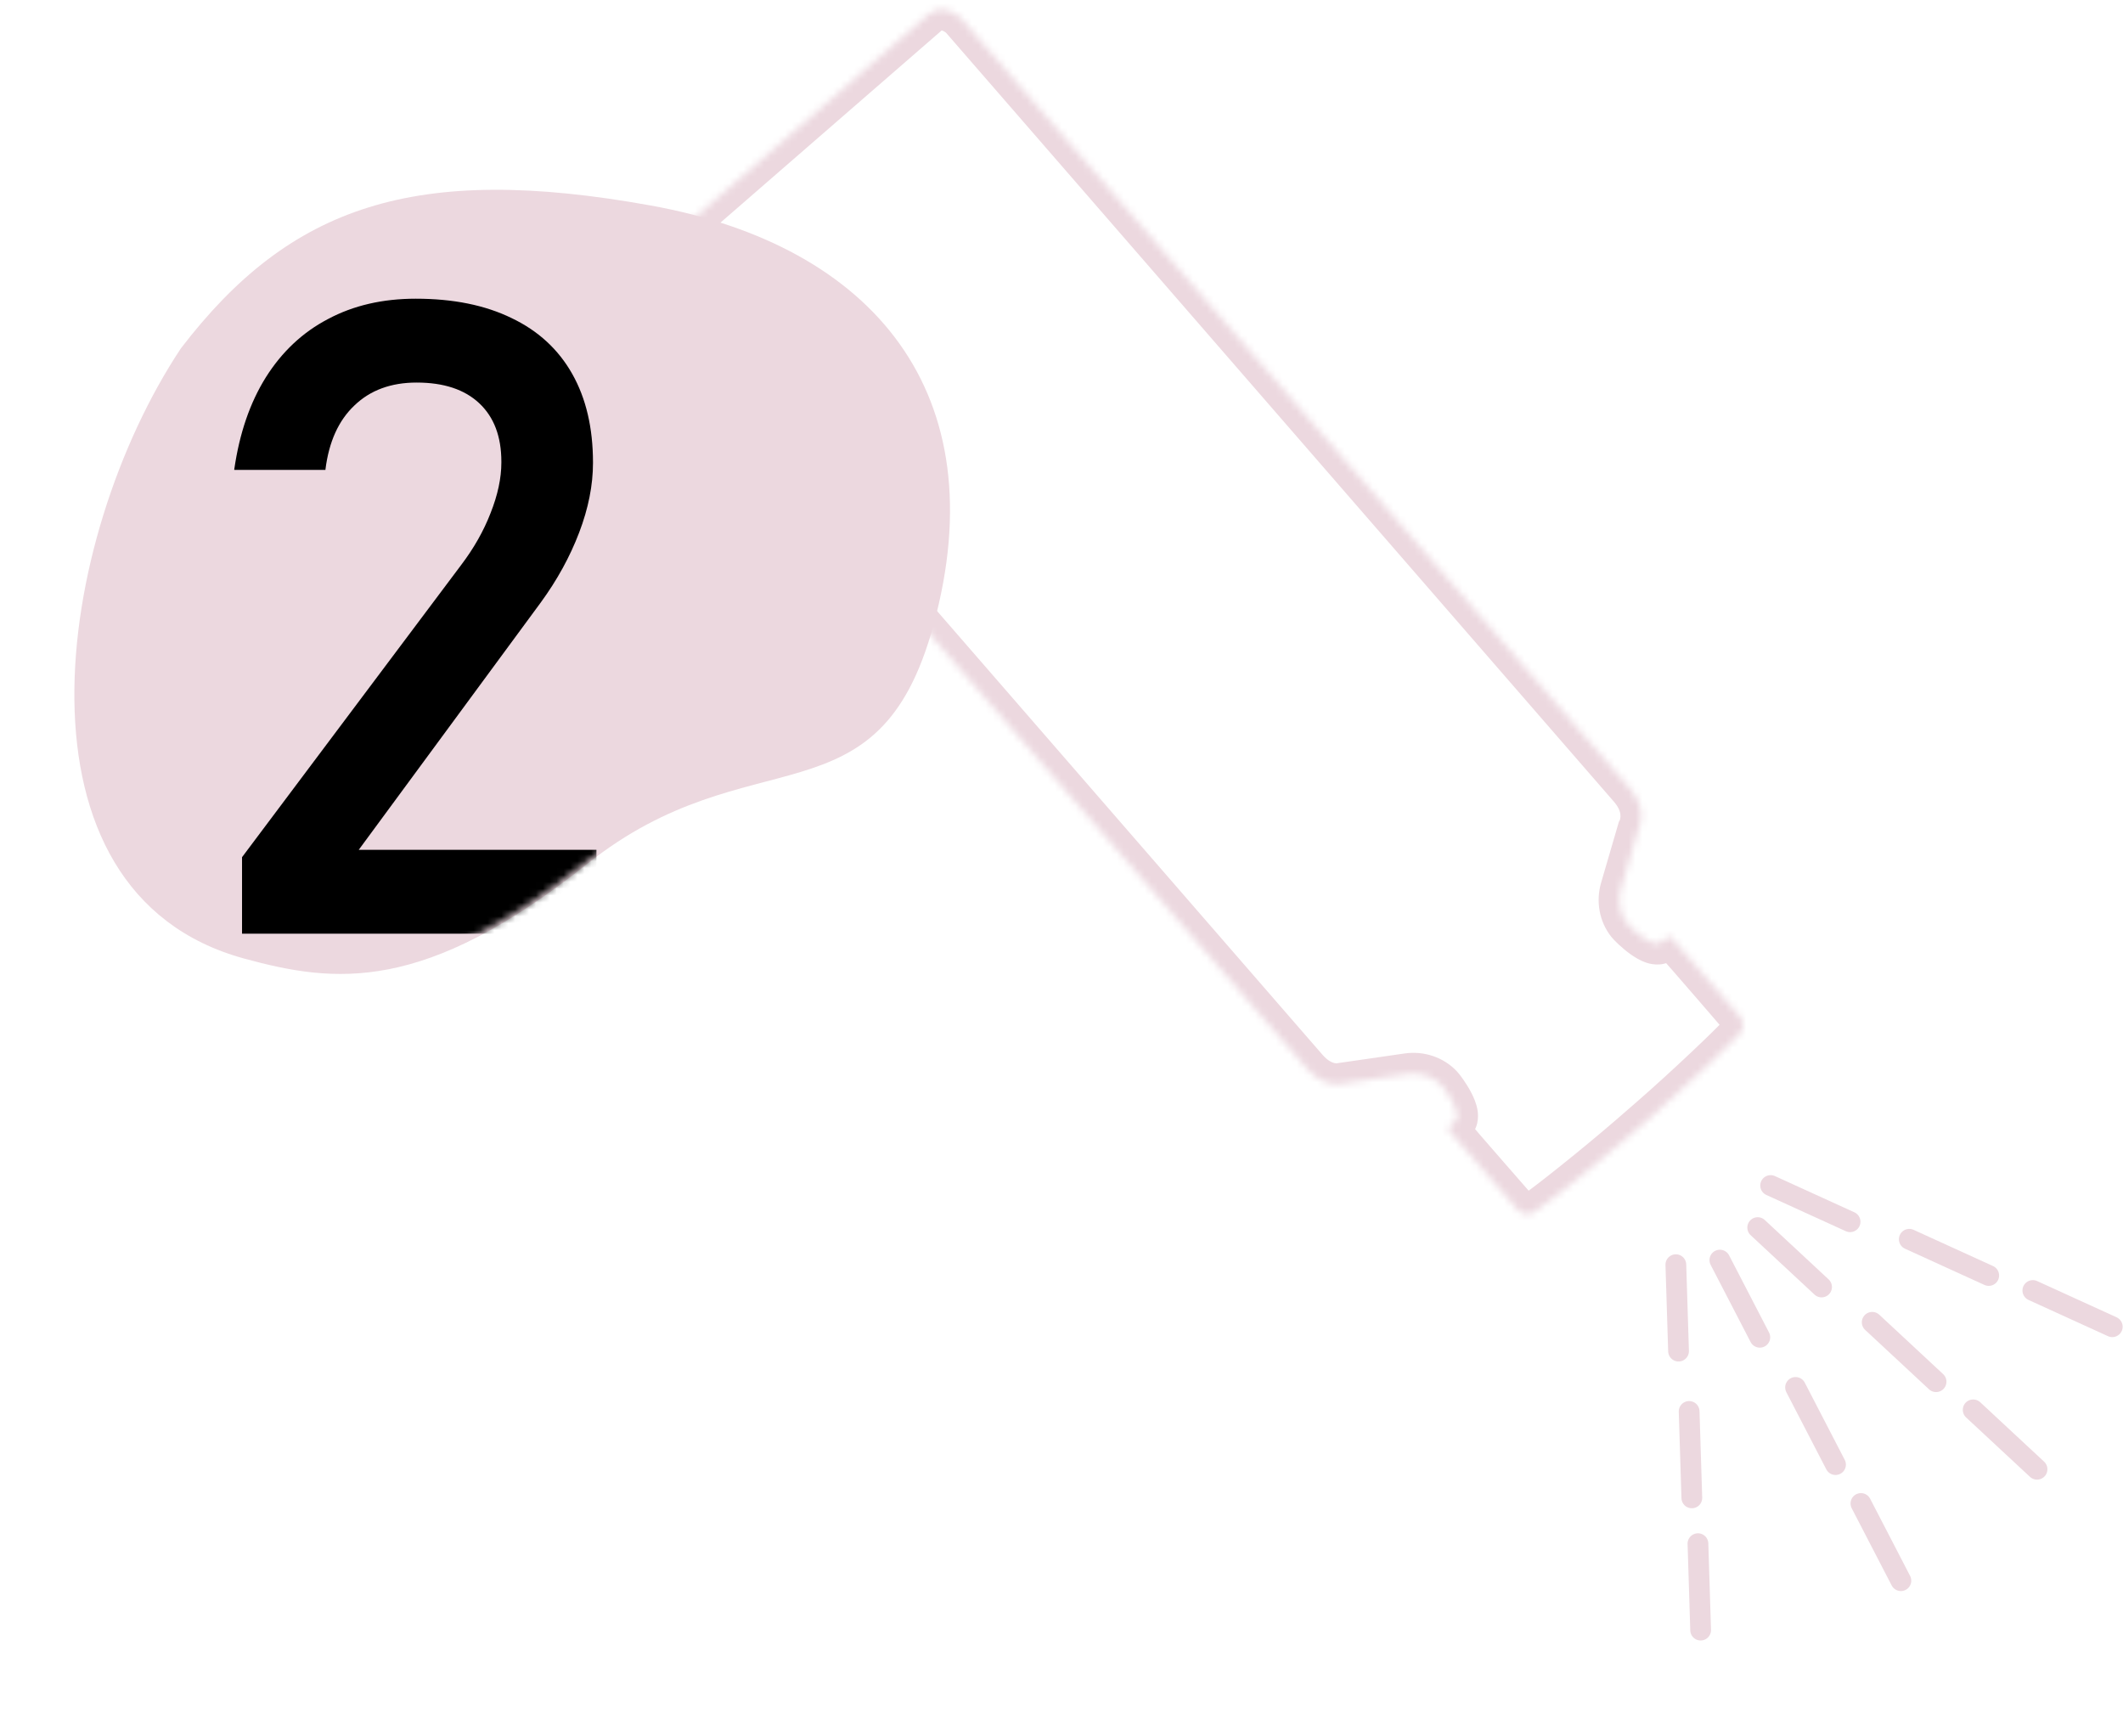 <?xml version="1.0" encoding="UTF-8"?> <svg xmlns="http://www.w3.org/2000/svg" width="307" height="251" viewBox="0 0 307 251" fill="none"> <path d="M35.31 138.596C0.343 129.045 7.855 77.932 26.159 50.368C41.947 29.759 59.959 23.552 94.077 29.709C126.351 35.534 144.128 56.921 134.986 90.393C126.962 119.768 108.531 106.094 84.923 124.9C61.315 143.705 48.441 142.182 35.31 138.596Z" fill="#ECD8DF"></path> <mask id="mask0_111_45" style="mask-type:alpha" maskUnits="userSpaceOnUse" x="10" y="27" width="128" height="114"> <path d="M35.31 138.228C0.342 128.678 7.855 77.564 26.159 50C41.947 29.391 59.959 23.184 94.076 29.341C126.35 35.166 144.127 56.553 134.985 90.025C126.962 119.4 108.531 105.727 84.923 124.532C61.315 143.337 48.441 141.815 35.31 138.228Z" fill="#D4E2C5"></path> </mask> <g mask="url(#mask0_111_45)"> <path d="M35 123.938L66.688 81.688C68.521 79.271 69.938 76.771 70.938 74.188C71.98 71.563 72.5 69.126 72.5 66.876V66.751C72.5 63.126 71.438 60.313 69.313 58.313C67.188 56.313 64.167 55.313 60.25 55.313C56.542 55.313 53.542 56.417 51.25 58.626C48.959 60.792 47.563 63.876 47.063 67.876V67.938H33.875V67.876C34.625 62.667 36.146 58.23 38.438 54.563C40.771 50.855 43.771 48.042 47.438 46.126C51.105 44.167 55.334 43.188 60.125 43.188C65.542 43.188 70.167 44.126 74 46.001C77.834 47.834 80.75 50.521 82.75 54.063C84.75 57.605 85.75 61.876 85.75 66.876V66.938C85.75 70.146 85.084 73.501 83.75 77.001C82.417 80.501 80.563 83.876 78.188 87.126L51.875 122.875H86.25V135H35V123.938Z" fill="black"></path> </g> <g style="mix-blend-mode:multiply"> <mask id="path-4-inside-1_111_45" fill="white"> <path d="M194.809 156.55L203.551 155.287C205.368 155.025 207.23 155.623 208.497 156.963C208.852 157.338 211.71 161.131 210.384 162.215C209.057 163.3 209.286 163.101 210.079 164.092C210.872 165.083 219.411 174.835 219.411 174.835C219.411 174.835 220.443 176.155 221.948 175.194C223.453 174.234 230.745 168.452 235.802 164.058L238.581 161.644C243.64 157.25 250.385 150.838 251.547 149.482C252.708 148.126 251.546 146.92 251.546 146.92C251.546 146.92 243.083 137.101 242.213 136.177C241.343 135.253 241.572 135.054 240.312 136.217C239.052 137.38 235.697 134.018 235.376 133.614C234.224 132.173 233.894 130.245 234.407 128.482L236.881 120.003C236.881 120.003 238.475 117.201 235.665 113.968L138.925 2.604C138.925 2.604 136.442 0.193 134.177 2.16L92.487 38.376C90.222 40.343 92.262 43.139 92.262 43.139L189.002 154.504C191.811 157.737 194.809 156.553 194.809 156.553L194.809 156.55Z"></path> </mask> <path d="M194.809 156.55L194.38 153.581L191.976 153.929L191.816 156.352L194.809 156.55ZM203.551 155.287L203.123 152.317L203.122 152.317L203.551 155.287ZM208.497 156.963L206.317 159.024L206.317 159.024L208.497 156.963ZM210.384 162.215L208.485 159.893L208.485 159.893L210.384 162.215ZM219.411 174.835L221.775 172.988L221.723 172.922L221.668 172.859L219.411 174.835ZM251.546 146.92L249.273 148.879L249.328 148.942L249.386 149.002L251.546 146.92ZM235.376 133.614L237.721 131.744L237.719 131.742L235.376 133.614ZM234.407 128.482L231.527 127.642L231.527 127.643L234.407 128.482ZM236.881 120.003L234.274 118.52L234.1 118.825L234.001 119.163L236.881 120.003ZM138.925 2.604L141.19 0.636L141.106 0.54L141.015 0.451L138.925 2.604ZM92.262 43.139L89.838 44.907L89.913 45.011L89.997 45.107L92.262 43.139ZM194.809 156.553L195.911 159.343L197.677 158.645L197.802 156.751L194.809 156.553ZM195.238 159.52L203.98 158.256L203.122 152.317L194.38 153.581L195.238 159.52ZM203.979 158.256C204.888 158.125 205.759 158.434 206.317 159.024L210.677 154.902C208.701 152.812 205.847 151.925 203.123 152.317L203.979 158.256ZM206.317 159.024C206.252 158.955 206.258 158.954 206.36 159.086C206.439 159.188 206.546 159.333 206.669 159.508C206.918 159.864 207.193 160.297 207.414 160.717C207.523 160.925 207.607 161.108 207.665 161.258C207.694 161.332 207.713 161.39 207.726 161.433C207.738 161.477 207.741 161.495 207.741 161.491C207.74 161.488 207.733 161.446 207.733 161.373C207.732 161.3 207.739 161.177 207.775 161.019C207.856 160.669 208.07 160.232 208.485 159.893L212.282 164.538C213.867 163.243 213.81 161.398 213.656 160.489C213.491 159.514 213.078 158.597 212.727 157.93C212.027 156.595 211.071 155.319 210.677 154.902L206.317 159.024ZM208.485 159.893C208.21 160.118 207.841 160.415 207.567 160.682C207.404 160.842 206.502 161.678 206.439 163.053C206.377 164.426 207.213 165.347 207.28 165.43C207.376 165.547 207.496 165.683 207.546 165.74C207.615 165.82 207.675 165.89 207.736 165.967L212.421 162.217C212.284 162.047 212.163 161.906 212.073 161.803C212.02 161.742 212.001 161.72 211.967 161.681C211.954 161.666 211.945 161.655 211.938 161.647C211.932 161.64 211.929 161.637 211.93 161.637C211.93 161.638 211.936 161.645 211.945 161.656C211.953 161.667 211.967 161.686 211.985 161.711C212.018 161.758 212.078 161.847 212.142 161.973C212.278 162.235 212.461 162.708 212.433 163.325C212.405 163.939 212.182 164.391 212.024 164.638C211.948 164.757 211.879 164.843 211.838 164.89C211.796 164.938 211.767 164.967 211.762 164.972C211.758 164.977 211.786 164.948 211.889 164.862C211.988 164.779 212.109 164.68 212.283 164.538L208.485 159.893ZM207.736 165.967C208.185 166.527 210.584 169.288 212.781 171.807C213.899 173.089 214.992 174.34 215.806 175.271C216.213 175.736 216.55 176.121 216.785 176.39C216.903 176.524 216.995 176.63 217.058 176.701C217.089 176.737 217.113 176.765 217.129 176.783C217.137 176.793 217.144 176.8 217.148 176.804C217.15 176.807 217.151 176.809 217.152 176.81C217.153 176.81 217.153 176.811 217.154 176.811C217.154 176.811 217.154 176.811 217.154 176.811C217.154 176.812 217.154 176.812 219.411 174.835C221.668 172.859 221.668 172.859 221.668 172.859C221.668 172.859 221.668 172.859 221.668 172.859C221.667 172.858 221.667 172.858 221.667 172.857C221.665 172.856 221.664 172.854 221.662 172.852C221.658 172.847 221.652 172.84 221.644 172.831C221.628 172.813 221.604 172.785 221.572 172.749C221.51 172.678 221.418 172.573 221.3 172.439C221.065 172.17 220.729 171.786 220.323 171.321C219.51 170.392 218.419 169.143 217.303 167.864C215.032 165.259 212.765 162.648 212.421 162.217L207.736 165.967ZM219.411 174.835C217.047 176.683 217.048 176.684 217.049 176.685C217.05 176.686 217.051 176.687 217.051 176.688C217.053 176.689 217.054 176.691 217.055 176.693C217.058 176.696 217.061 176.7 217.064 176.704C217.07 176.711 217.076 176.719 217.082 176.727C217.095 176.743 217.11 176.76 217.126 176.78C217.158 176.818 217.196 176.861 217.24 176.91C217.328 177.006 217.442 177.124 217.584 177.252C217.858 177.5 218.278 177.826 218.838 178.09C220.1 178.683 221.839 178.823 223.562 177.723L220.333 172.666C220.368 172.643 220.535 172.556 220.806 172.546C221.062 172.536 221.267 172.602 221.392 172.661C221.506 172.714 221.573 172.77 221.608 172.801C221.629 172.82 221.651 172.843 221.677 172.87C221.689 172.885 221.704 172.901 221.72 172.92C221.728 172.93 221.737 172.94 221.746 172.951C221.75 172.957 221.755 172.963 221.76 172.969C221.762 172.972 221.765 172.975 221.767 172.978C221.768 172.98 221.77 172.981 221.771 172.983C221.771 172.984 221.772 172.985 221.773 172.985C221.774 172.986 221.775 172.988 219.411 174.835ZM223.562 177.723C225.277 176.628 232.724 170.707 237.77 166.323L233.835 161.794C228.766 166.197 221.628 171.839 220.333 172.666L223.562 177.723ZM237.77 166.323L240.549 163.909L236.614 159.38L233.835 161.794L237.77 166.323ZM240.549 163.909C245.596 159.525 252.5 152.98 253.825 151.434L249.268 147.53C248.269 148.696 241.684 154.975 236.614 159.38L240.549 163.909ZM253.825 151.434C255.155 149.882 255.26 148.141 254.848 146.808C254.666 146.217 254.402 145.756 254.194 145.449C254.087 145.291 253.986 145.161 253.903 145.061C253.862 145.01 253.824 144.967 253.79 144.93C253.774 144.911 253.758 144.894 253.744 144.879C253.737 144.871 253.73 144.864 253.724 144.857C253.721 144.854 253.718 144.851 253.715 144.848C253.713 144.846 253.712 144.844 253.71 144.843C253.709 144.842 253.708 144.841 253.708 144.841C253.707 144.839 253.706 144.838 251.546 146.92C249.386 149.002 249.385 149.001 249.384 149C249.383 149 249.382 148.999 249.381 148.998C249.38 148.996 249.379 148.995 249.377 148.993C249.375 148.991 249.372 148.988 249.369 148.985C249.364 148.979 249.359 148.974 249.354 148.969C249.344 148.958 249.335 148.948 249.327 148.939C249.31 148.92 249.296 148.904 249.283 148.889C249.259 148.86 249.24 148.835 249.224 148.811C249.199 148.773 249.152 148.698 249.115 148.578C249.074 148.446 249.038 148.234 249.083 147.981C249.131 147.715 249.242 147.562 249.268 147.53L253.825 151.434ZM251.546 146.92C253.818 144.962 253.818 144.962 253.818 144.962C253.818 144.962 253.818 144.962 253.818 144.961C253.818 144.961 253.817 144.961 253.817 144.96C253.816 144.959 253.814 144.957 253.812 144.955C253.808 144.95 253.802 144.943 253.794 144.934C253.778 144.915 253.754 144.887 253.723 144.851C253.66 144.779 253.569 144.673 253.452 144.537C253.219 144.267 252.885 143.879 252.481 143.412C251.674 142.476 250.588 141.219 249.474 139.932C247.287 137.405 244.889 134.642 244.397 134.12L240.03 138.234C240.408 138.636 242.676 141.245 244.937 143.858C246.048 145.142 247.132 146.397 247.939 147.332C248.342 147.799 248.676 148.186 248.908 148.456C249.025 148.591 249.116 148.697 249.178 148.769C249.209 148.805 249.233 148.832 249.249 148.851C249.257 148.86 249.263 148.867 249.267 148.872C249.269 148.874 249.271 148.876 249.272 148.877C249.272 148.878 249.273 148.878 249.273 148.878C249.273 148.879 249.273 148.879 249.273 148.879C249.273 148.879 249.273 148.879 251.546 146.92ZM244.397 134.12C244.329 134.048 244.268 133.979 244.199 133.9C244.149 133.842 244.032 133.704 243.929 133.593C243.857 133.515 243.062 132.558 241.693 132.428C240.323 132.298 239.369 133.074 239.188 133.214C238.885 133.447 238.54 133.771 238.278 134.012L242.347 138.422C242.511 138.27 242.627 138.164 242.723 138.077C242.822 137.988 242.854 137.963 242.849 137.967C242.843 137.972 242.811 137.996 242.757 138.031C242.705 138.065 242.611 138.121 242.481 138.18C242.215 138.302 241.736 138.459 241.125 138.401C240.51 138.343 240.067 138.095 239.826 137.924C239.711 137.843 239.631 137.771 239.589 137.732C239.567 137.711 239.55 137.694 239.54 137.684C239.53 137.674 239.524 137.668 239.524 137.667C239.523 137.666 239.526 137.669 239.533 137.677C239.539 137.684 239.549 137.695 239.562 137.71C239.595 137.748 239.615 137.771 239.668 137.832C239.758 137.936 239.88 138.075 240.03 138.234L244.397 134.12ZM238.278 134.012C238.672 133.649 239.134 133.498 239.491 133.467C239.653 133.453 239.775 133.464 239.848 133.474C239.921 133.485 239.961 133.498 239.964 133.499C239.968 133.5 239.95 133.494 239.909 133.476C239.868 133.457 239.813 133.43 239.744 133.392C239.604 133.313 239.435 133.205 239.244 133.068C238.859 132.79 238.469 132.457 238.151 132.16C237.995 132.015 237.867 131.888 237.777 131.796C237.661 131.677 237.662 131.67 237.721 131.744L233.03 135.485C233.387 135.932 234.516 137.057 235.74 137.938C236.352 138.379 237.202 138.916 238.145 139.216C239.025 139.496 240.843 139.809 242.347 138.422L238.278 134.012ZM237.719 131.742C237.215 131.11 237.03 130.205 237.288 129.321L231.527 127.643C230.758 130.284 231.234 133.237 233.032 135.487L237.719 131.742ZM237.287 129.322L239.761 120.843L234.001 119.163L231.527 127.642L237.287 129.322ZM236.881 120.003C239.489 121.486 239.49 121.484 239.491 121.483C239.491 121.482 239.492 121.481 239.493 121.479C239.494 121.477 239.495 121.475 239.497 121.473C239.499 121.468 239.502 121.463 239.505 121.458C239.51 121.448 239.516 121.437 239.523 121.425C239.536 121.402 239.55 121.375 239.565 121.345C239.596 121.286 239.632 121.213 239.671 121.128C239.748 120.959 239.84 120.739 239.929 120.472C240.108 119.942 240.286 119.209 240.324 118.326C240.403 116.482 239.856 114.217 237.93 112L233.401 115.935C234.284 116.952 234.345 117.704 234.33 118.07C234.32 118.291 234.276 118.461 234.243 118.557C234.228 118.604 234.216 118.627 234.218 118.624C234.219 118.622 234.223 118.613 234.232 118.596C234.236 118.588 234.242 118.577 234.249 118.564C234.252 118.558 234.256 118.551 234.26 118.544C234.262 118.54 234.264 118.536 234.267 118.532C234.268 118.53 234.269 118.528 234.27 118.526C234.271 118.525 234.271 118.523 234.272 118.523C234.273 118.521 234.274 118.52 236.881 120.003ZM237.93 112L141.19 0.636L136.661 4.571L233.401 115.935L237.93 112ZM138.925 2.604C141.015 0.451 141.014 0.45 141.013 0.449C141.013 0.449 141.012 0.448 141.011 0.447C141.01 0.446 141.008 0.445 141.007 0.443C141.004 0.441 141.001 0.438 140.998 0.435C140.992 0.429 140.985 0.422 140.977 0.415C140.962 0.401 140.944 0.384 140.924 0.365C140.883 0.327 140.83 0.281 140.768 0.227C140.644 0.12 140.475 -0.017 140.267 -0.168C139.863 -0.462 139.258 -0.848 138.502 -1.146C136.918 -1.771 134.444 -2.046 132.21 -0.105L136.144 4.425C136.244 4.338 136.234 4.379 136.149 4.387C136.108 4.391 136.151 4.376 136.299 4.435C136.447 4.493 136.604 4.587 136.736 4.683C136.797 4.727 136.84 4.763 136.861 4.78C136.87 4.789 136.874 4.792 136.87 4.789C136.868 4.787 136.865 4.784 136.859 4.778C136.856 4.776 136.853 4.772 136.849 4.769C136.847 4.767 136.845 4.765 136.843 4.763C136.842 4.762 136.841 4.761 136.839 4.76C136.839 4.759 136.838 4.758 136.838 4.758C136.837 4.757 136.836 4.756 138.925 2.604ZM132.21 -0.105L90.519 36.111L94.454 40.641L136.144 4.425L132.21 -0.105ZM90.519 36.111C88.285 38.052 88.21 40.54 88.608 42.196C88.797 42.986 89.095 43.639 89.33 44.081C89.45 44.307 89.563 44.494 89.651 44.632C89.695 44.701 89.734 44.759 89.766 44.805C89.782 44.828 89.796 44.848 89.808 44.865C89.814 44.874 89.819 44.882 89.824 44.889C89.827 44.892 89.829 44.895 89.832 44.899C89.833 44.9 89.834 44.902 89.835 44.903C89.835 44.904 89.836 44.905 89.836 44.905C89.837 44.906 89.838 44.907 92.262 43.139C94.686 41.372 94.686 41.373 94.687 41.374C94.687 41.374 94.688 41.375 94.688 41.376C94.689 41.377 94.69 41.378 94.691 41.379C94.693 41.382 94.695 41.384 94.696 41.386C94.699 41.391 94.702 41.394 94.704 41.398C94.709 41.404 94.711 41.408 94.713 41.41C94.716 41.414 94.713 41.41 94.706 41.4C94.692 41.377 94.662 41.329 94.627 41.263C94.55 41.118 94.479 40.95 94.442 40.795C94.405 40.641 94.425 40.6 94.416 40.64C94.396 40.723 94.355 40.727 94.454 40.641L90.519 36.111ZM89.997 45.107L186.737 156.471L191.267 152.536L94.526 41.172L89.997 45.107ZM186.737 156.471C188.662 158.687 190.829 159.546 192.666 159.726C193.546 159.813 194.296 159.739 194.846 159.636C195.122 159.585 195.353 159.525 195.532 159.472C195.621 159.445 195.698 159.42 195.761 159.398C195.793 159.387 195.821 159.377 195.846 159.368C195.859 159.363 195.871 159.358 195.881 159.354C195.887 159.352 195.892 159.35 195.897 159.348C195.9 159.347 195.902 159.346 195.904 159.345C195.906 159.345 195.907 159.344 195.908 159.344C195.91 159.343 195.911 159.343 194.809 156.553C193.706 153.763 193.708 153.762 193.71 153.761C193.71 153.761 193.712 153.76 193.713 153.76C193.715 153.759 193.717 153.758 193.719 153.757C193.724 153.756 193.728 153.754 193.732 153.753C193.74 153.75 193.747 153.747 193.754 153.744C193.767 153.739 193.779 153.735 193.788 153.732C193.806 153.726 193.815 153.723 193.817 153.722C193.821 153.721 193.796 153.729 193.747 153.738C193.647 153.757 193.472 153.777 193.252 153.755C192.887 153.719 192.15 153.553 191.267 152.536L186.737 156.471ZM197.802 156.751L197.802 156.749L191.816 156.352L191.815 156.354L197.802 156.751Z" fill="#ECD8DF" mask="url(#path-4-inside-1_111_45)"></path> </g> <g style="mix-blend-mode:multiply"> <g style="mix-blend-mode:multiply"> <path d="M305.449 191.829L293.96 186.589" stroke="#ECD8DF" stroke-width="3" stroke-linecap="round"></path> </g> <g style="mix-blend-mode:multiply"> <path d="M294.569 212.434L285.333 203.845" stroke="#ECD8DF" stroke-width="3" stroke-linecap="round"></path> </g> <g style="mix-blend-mode:multiply"> <path d="M274.881 228.545L269.101 217.384" stroke="#ECD8DF" stroke-width="3" stroke-linecap="round"></path> </g> <g style="mix-blend-mode:multiply"> <path d="M245.924 235.692L245.535 223.194" stroke="#ECD8DF" stroke-width="3" stroke-linecap="round"></path> </g> <g style="mix-blend-mode:multiply"> <path d="M287.583 184.42L276.094 179.181" stroke="#ECD8DF" stroke-width="3" stroke-linecap="round"></path> </g> <g style="mix-blend-mode:multiply"> <path d="M279.969 199.776L270.733 191.187" stroke="#ECD8DF" stroke-width="3" stroke-linecap="round"></path> </g> <g style="mix-blend-mode:multiply"> <path d="M265.43 211.763L259.649 200.602" stroke="#ECD8DF" stroke-width="3" stroke-linecap="round"></path> </g> <g style="mix-blend-mode:multiply"> <path d="M244.65 216.575L244.26 204.076" stroke="#ECD8DF" stroke-width="3" stroke-linecap="round"></path> </g> <g style="mix-blend-mode:multiply"> <path d="M267.534 176.649L256.045 171.41" stroke="#ECD8DF" stroke-width="3" stroke-linecap="round"></path> </g> <g style="mix-blend-mode:multiply"> <path d="M263.411 186.083L254.175 177.494" stroke="#ECD8DF" stroke-width="3" stroke-linecap="round"></path> </g> <g style="mix-blend-mode:multiply"> <path d="M254.483 193.353L248.703 182.192" stroke="#ECD8DF" stroke-width="3" stroke-linecap="round"></path> </g> <g style="mix-blend-mode:multiply"> <path d="M242.729 195.355L242.339 182.856" stroke="#ECD8DF" stroke-width="3" stroke-linecap="round"></path> </g> </g> </svg> 